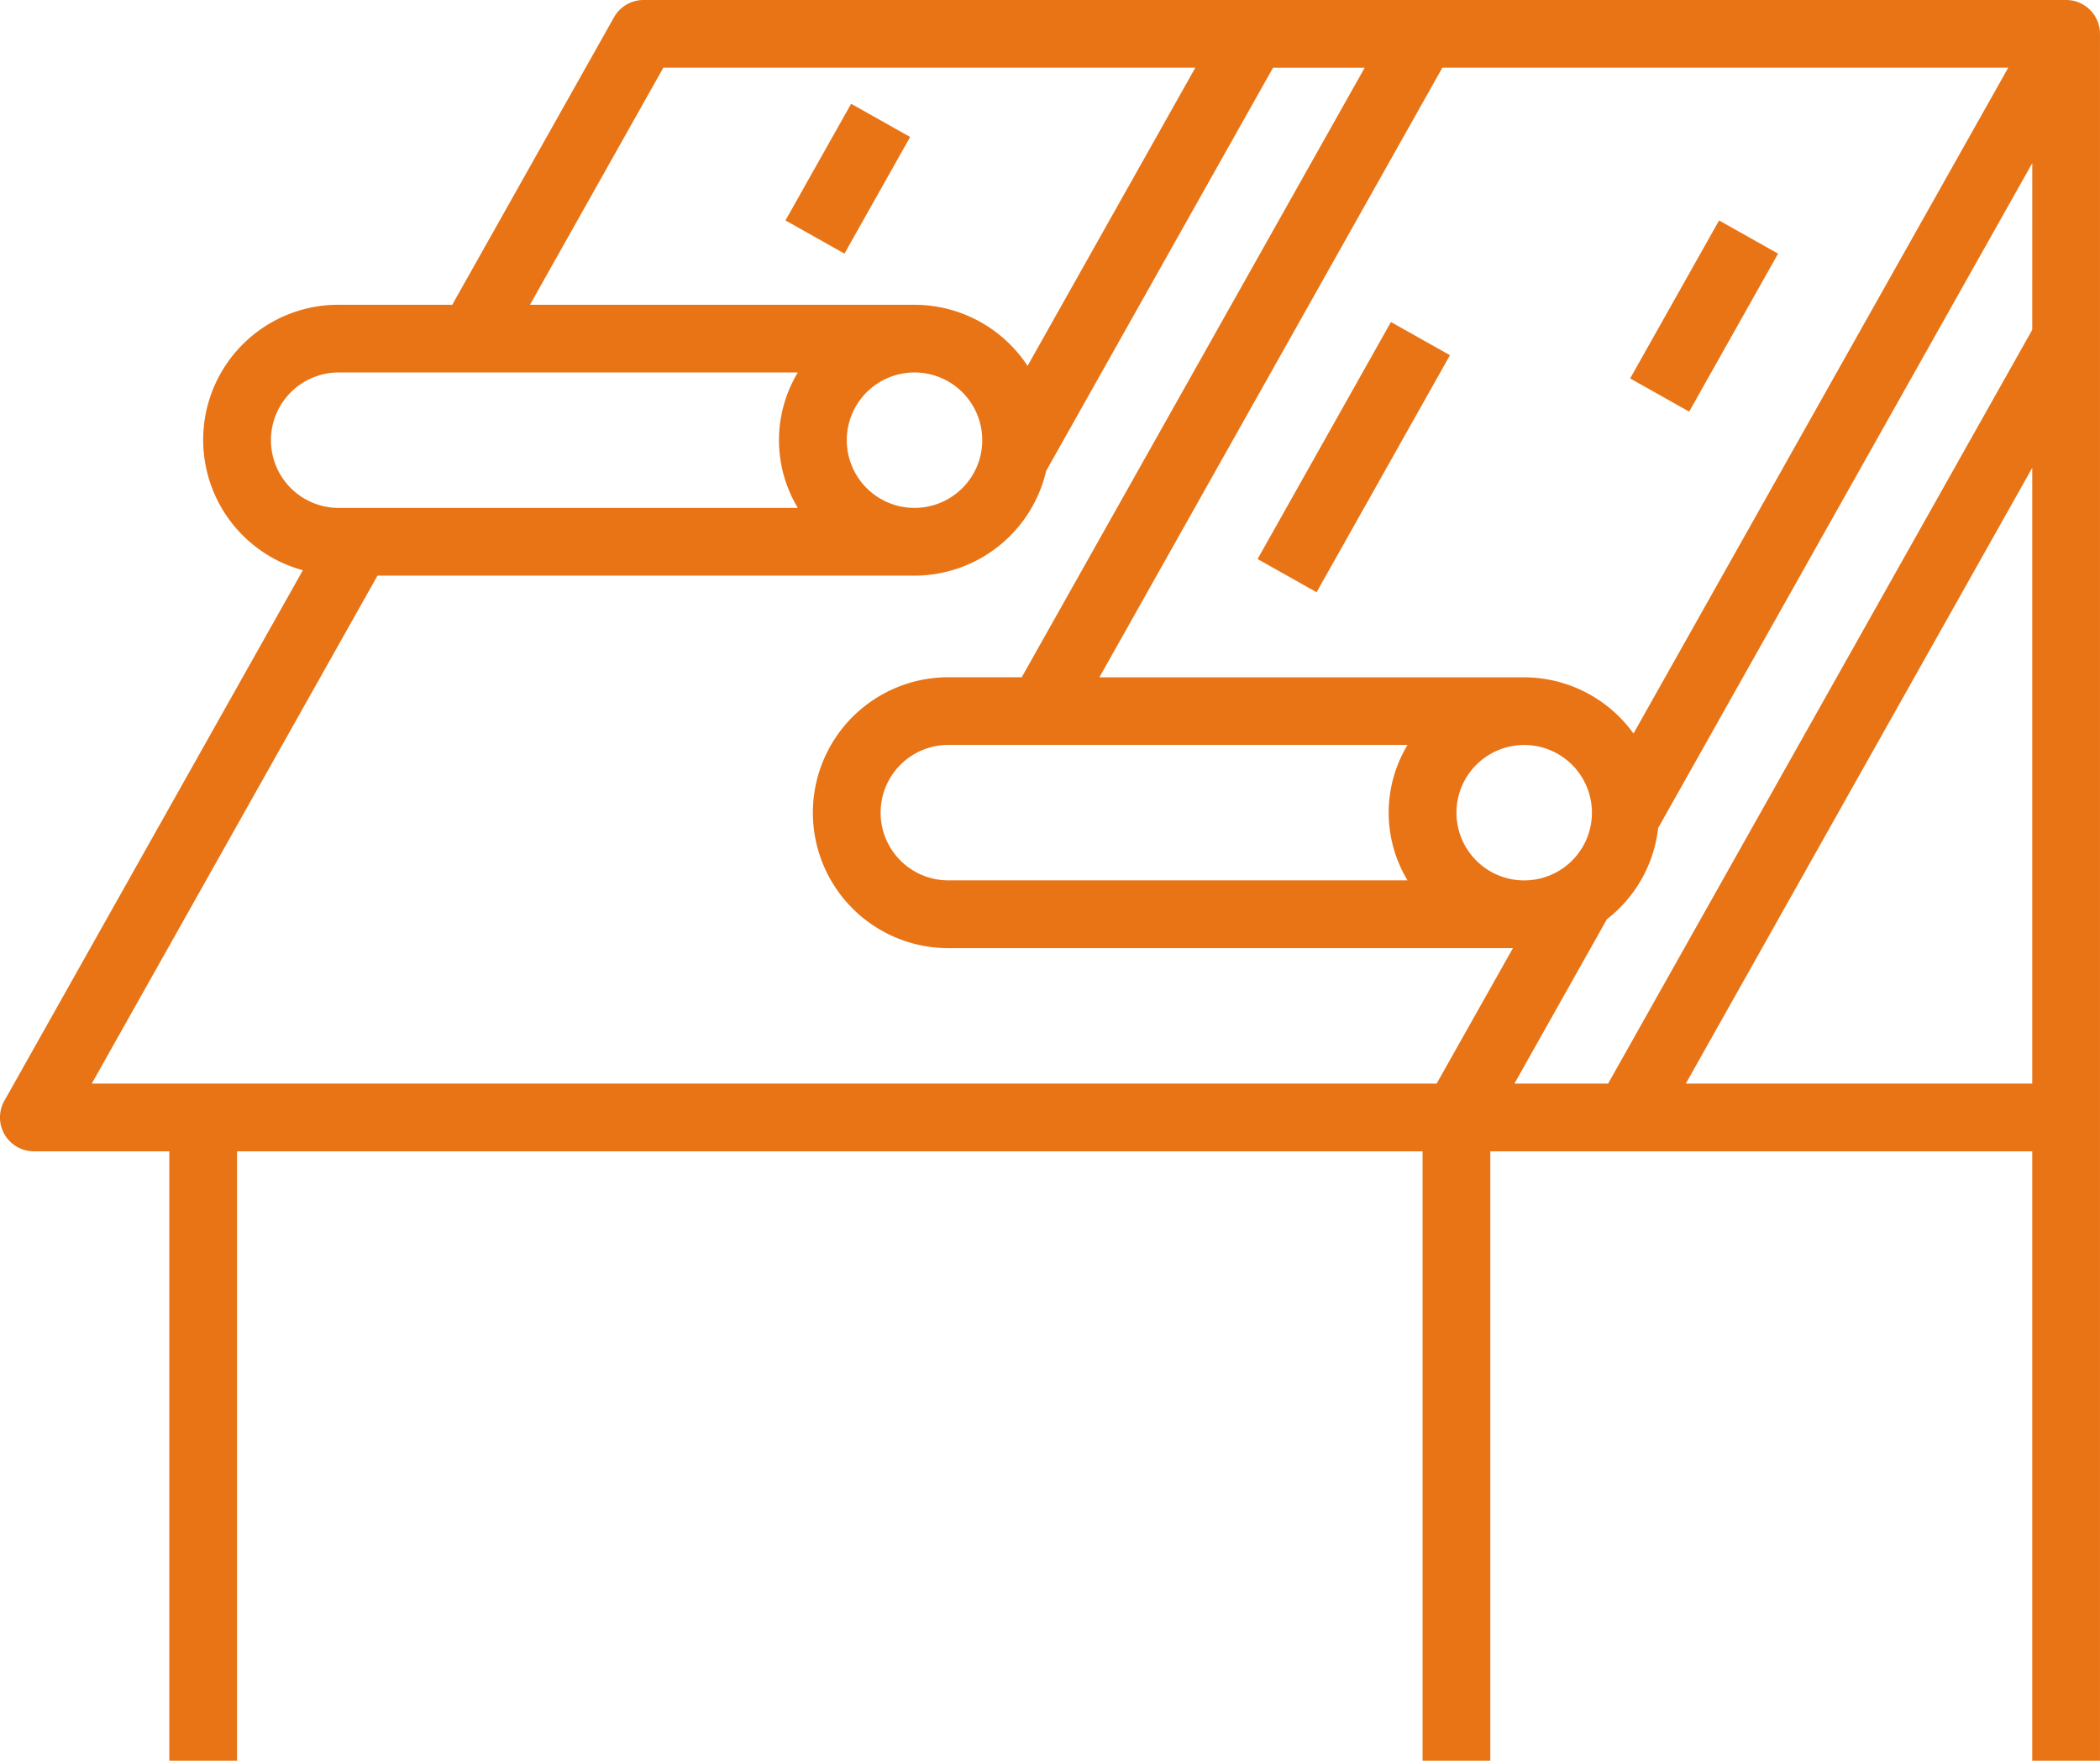 <svg id="Layer_32" data-name="Layer 32" xmlns="http://www.w3.org/2000/svg" width="89.666" height="75.204" viewBox="0 0 89.666 75.204">
  <path id="Path_447" data-name="Path 447" d="M89.22,6H28.478a1.446,1.446,0,0,0-1.26.738L20.311,19.016H15.462a5.77,5.77,0,0,0-1.529,11.338L1.186,53.017a1.446,1.446,0,0,0,1.26,2.155H8.231V81.2h2.892V55.172H61.742V81.2h2.892V55.172h23.14V81.2h2.892V7.446A1.446,1.446,0,0,0,89.22,6ZM86.748,8.892l-16,28.436a5.769,5.769,0,0,0-4.673-2.4H47.943L62.586,8.892ZM68.973,40.71a2.892,2.892,0,1,1-2.892-2.892A2.892,2.892,0,0,1,68.973,40.71ZM61.1,43.6H41.494a2.892,2.892,0,0,1,0-5.785H61.1a5.6,5.6,0,0,0,0,5.785ZM29.324,8.892H52.039L44.876,21.627a5.785,5.785,0,0,0-4.828-2.61H23.629ZM42.941,24.8a2.892,2.892,0,1,1-2.892-2.892A2.892,2.892,0,0,1,42.941,24.8Zm-30.371,0a2.892,2.892,0,0,1,2.892-2.892H35.067a5.6,5.6,0,0,0,0,5.785H15.462A2.892,2.892,0,0,1,12.57,24.8ZM62.343,52.28H4.919l12.2-21.694H40.048a5.785,5.785,0,0,0,5.622-4.473l9.687-17.22H59.27L44.627,34.925H41.494a5.785,5.785,0,0,0,0,11.57H65.6Zm25.431,0H72.982l14.792-26.3Zm0-32.195L69.664,52.28h-4l3.948-7.019A5.742,5.742,0,0,0,71.8,41.366l15.975-28.4Z" transform="translate(-1.001 -6)" fill="#e87416"/>
  <rect id="Rectangle_182" data-name="Rectangle 182" width="11.615" height="2.891" transform="translate(53.696 23.877) rotate(-60.642)" fill="#e87416"/>
  <rect id="Rectangle_183" data-name="Rectangle 183" width="7.743" height="2.891" transform="translate(69.604 16.163) rotate(-60.63)" fill="#e87416"/>
  <rect id="Rectangle_184" data-name="Rectangle 184" width="5.716" height="2.891" transform="translate(33.538 9.414) rotate(-60.63)" fill="#e87416"/>
</svg>
